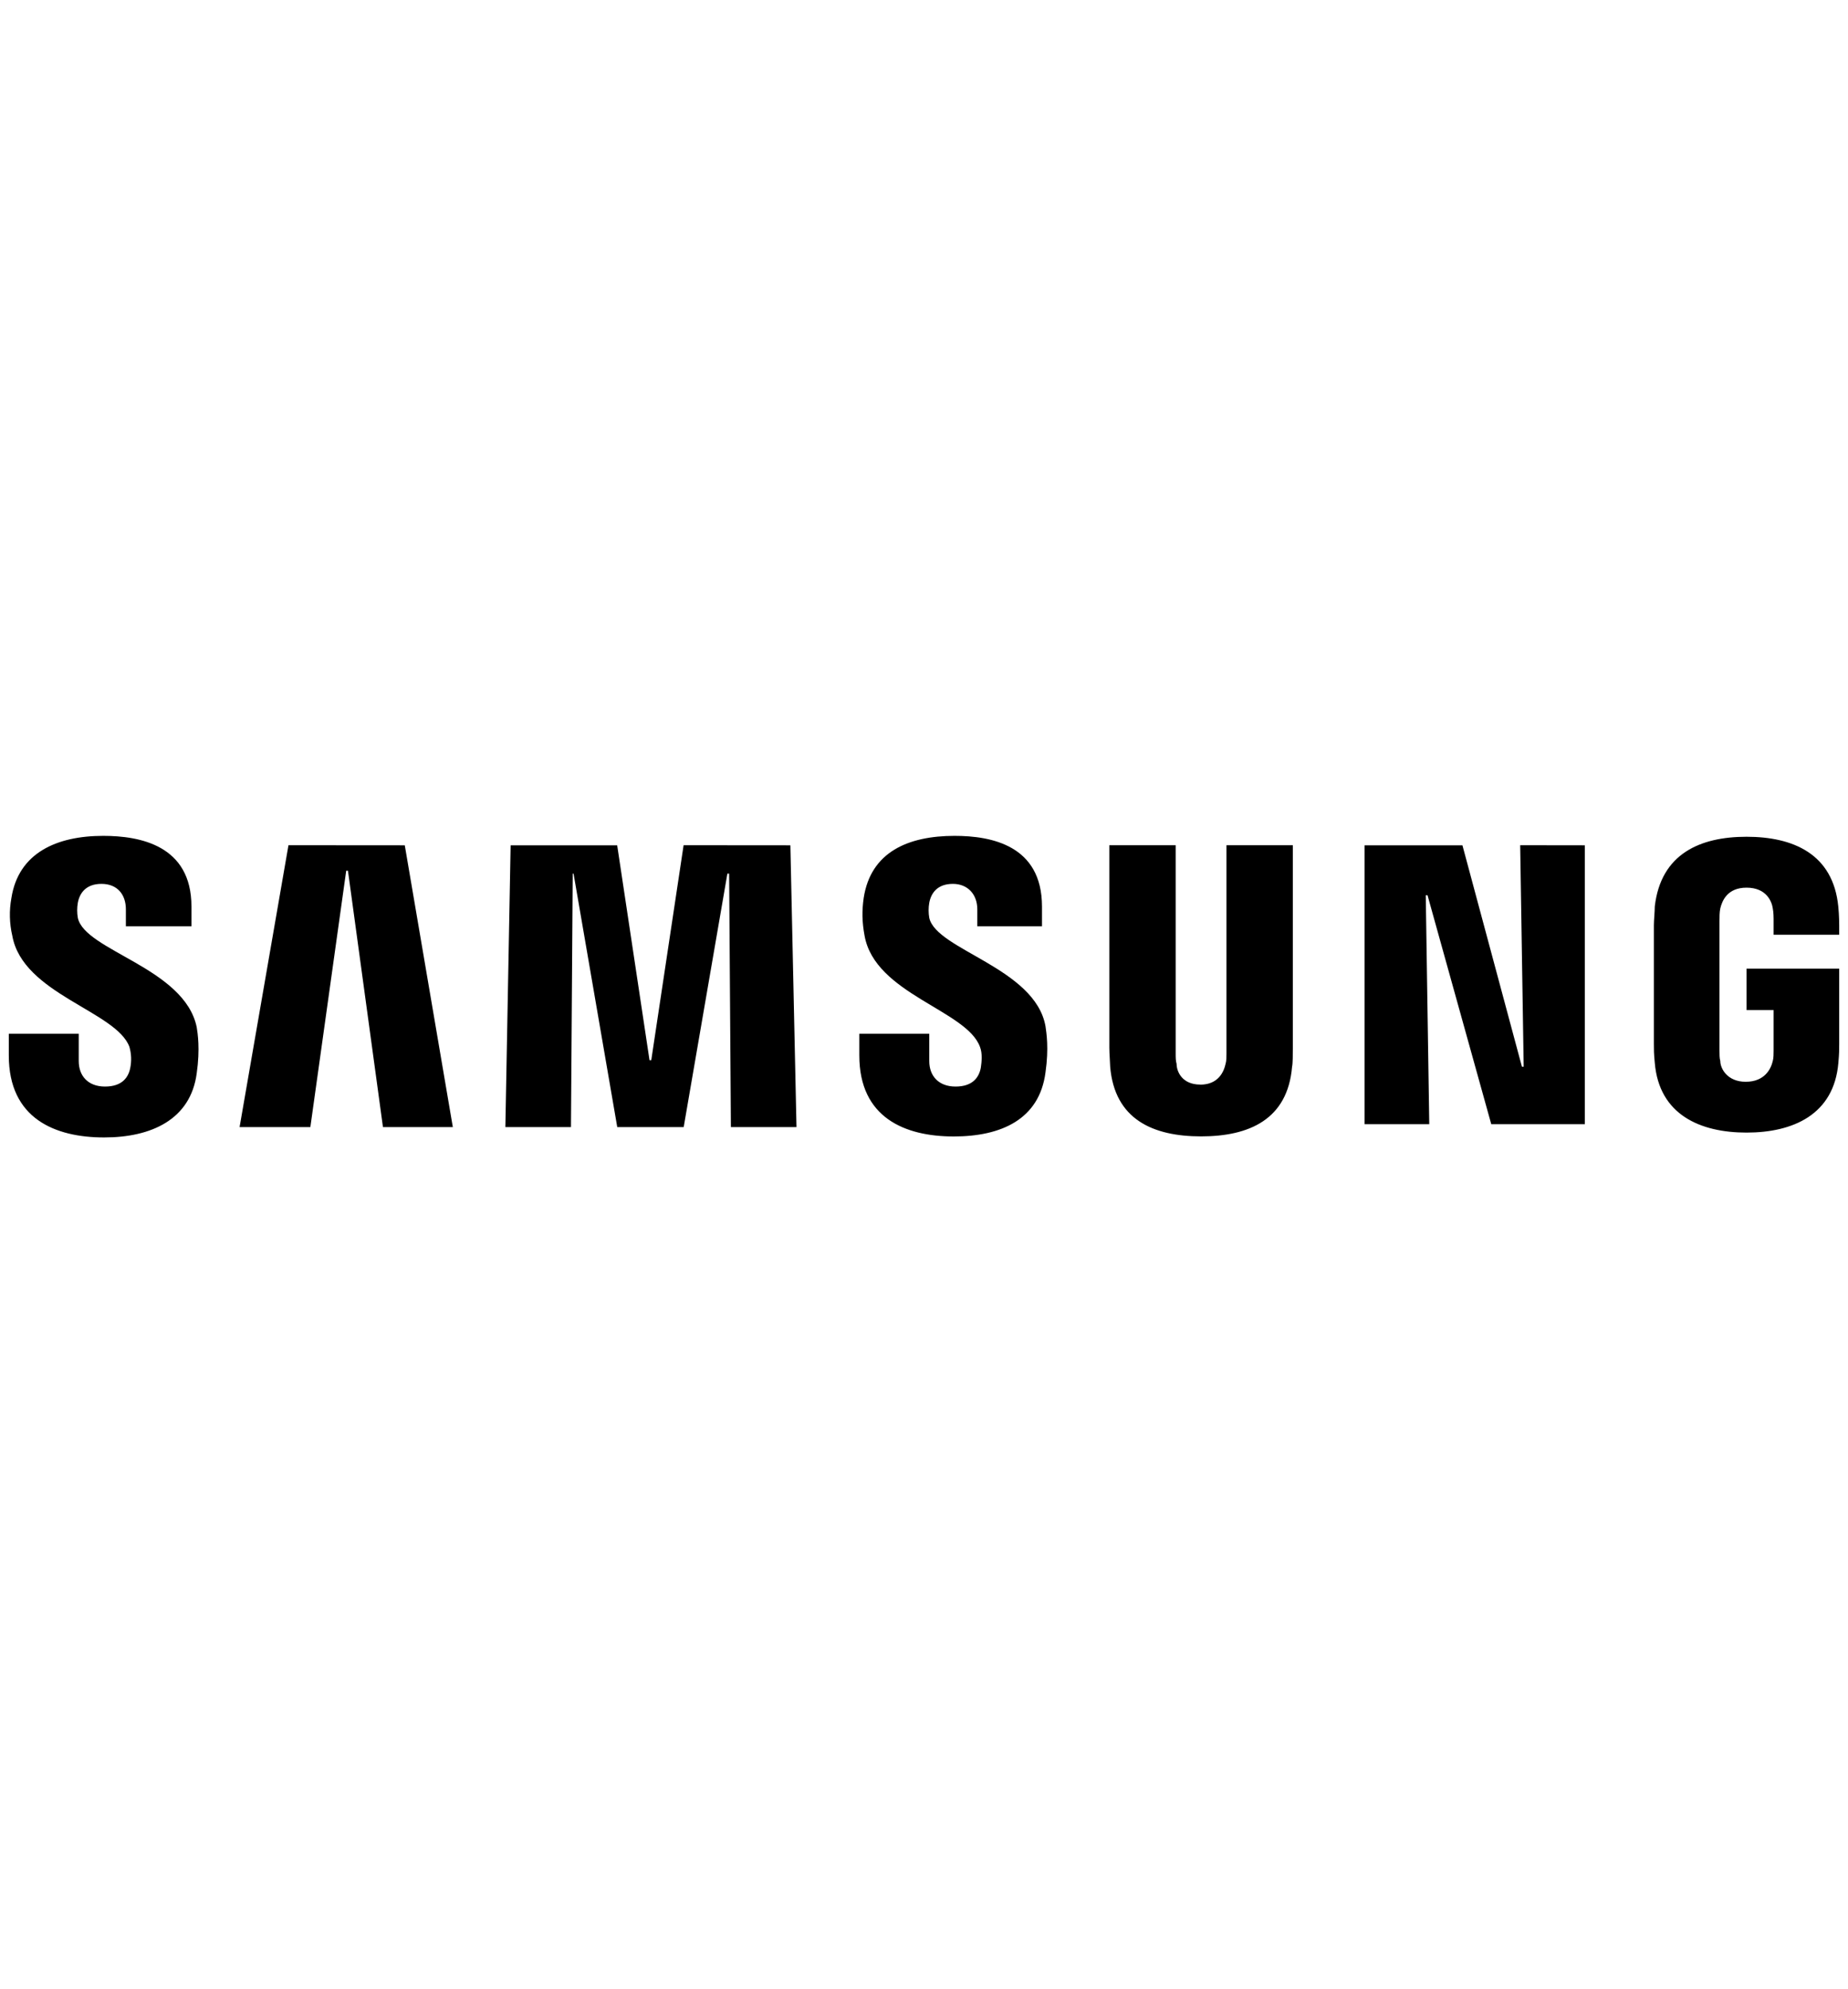 <svg width="105" height="113" viewBox="0 0 105 113" fill="none" xmlns="http://www.w3.org/2000/svg">
<g clip-path="url(#clip0_182_3449)">
<path d="M86.374 48.011L86.573 60.593H86.473L83.093 48.016H77.534V63.858H81.208L81.009 50.851H81.109L84.731 63.858H90.048V48.016L86.374 48.011ZM16.39 48.011L13.613 64.022H17.634L19.671 49.459H19.77L21.759 64.022H25.729L22.999 48.016L16.39 48.011ZM38.841 48.011L37.004 60.22H36.904L35.067 48.016H29.013L28.714 64.022H32.441L32.541 49.623H32.588L35.071 64.022H38.846L41.329 49.623H41.428L41.528 64.022H45.255L44.908 48.016L38.841 48.011ZM7.355 59.472C7.464 59.854 7.481 60.259 7.403 60.649C7.303 61.182 6.957 61.719 5.964 61.719C5.02 61.719 4.474 61.13 4.474 60.271V58.721H0.5V59.954C0.5 63.54 3.13 64.61 5.917 64.61C8.595 64.61 10.831 63.592 11.177 60.967C11.377 59.575 11.229 58.669 11.177 58.347C10.484 54.975 4.82 54.008 4.422 52.135C4.373 51.853 4.373 51.563 4.422 51.281C4.521 50.744 4.872 50.206 5.765 50.206C6.658 50.206 7.152 50.8 7.152 51.654V52.616H10.878V51.495C10.878 48.016 7.949 47.479 5.865 47.479C3.23 47.479 1.046 48.441 0.647 51.014C0.517 51.723 0.535 52.453 0.699 53.154C1.293 56.469 6.61 57.436 7.355 59.468M55.681 59.468C55.828 59.842 55.776 60.327 55.728 60.649C55.629 61.182 55.282 61.719 54.29 61.719C53.345 61.719 52.799 61.13 52.799 60.271V58.721H48.825V59.954C48.825 63.484 51.408 64.554 54.19 64.554C56.872 64.554 59.056 63.592 59.403 60.916C59.602 59.524 59.455 58.669 59.403 58.291C58.809 54.975 53.193 53.957 52.799 52.135C52.75 51.853 52.75 51.563 52.799 51.281C52.899 50.744 53.245 50.206 54.142 50.206C54.983 50.206 55.529 50.8 55.529 51.654V52.616H59.204V51.495C59.204 48.016 56.322 47.479 54.238 47.479C51.607 47.479 49.471 48.39 49.072 51.014C48.973 51.71 48.973 52.35 49.124 53.154C49.718 56.469 54.931 57.38 55.681 59.468ZM68.195 61.611C69.235 61.611 69.539 60.864 69.634 60.435C69.686 60.271 69.686 60.005 69.686 59.846V48.011H73.456V59.519C73.456 59.842 73.456 60.43 73.413 60.593C73.161 63.587 70.977 64.549 68.243 64.549C65.513 64.549 63.329 63.587 63.078 60.589C63.078 60.43 63.03 59.842 63.03 59.519V48.011H66.8V59.842C66.8 60.056 66.8 60.267 66.852 60.43C66.852 60.855 67.155 61.607 68.195 61.607M99.187 61.448C100.279 61.448 100.626 60.701 100.726 60.267C100.773 60.108 100.773 59.842 100.773 59.678V57.376H99.235V55.022H104.5V59.304C104.5 59.627 104.5 59.842 104.452 60.379C104.201 63.321 101.865 64.334 99.235 64.334C96.605 64.334 94.269 63.321 94.022 60.374C93.97 59.842 93.97 59.627 93.97 59.304V52.56C93.97 52.294 94.022 51.757 94.022 51.486C94.369 48.492 96.605 47.53 99.235 47.53C101.865 47.53 104.153 48.492 104.448 51.491C104.5 51.972 104.5 52.56 104.5 52.56V53.097H100.773V52.187C100.773 52.187 100.773 51.813 100.726 51.598C100.674 51.225 100.379 50.421 99.235 50.421C98.143 50.421 97.848 51.169 97.744 51.598C97.697 51.808 97.697 52.079 97.697 52.346V59.678C97.697 59.893 97.697 60.108 97.744 60.267C97.744 60.696 98.143 61.448 99.187 61.448Z" fill="black"/>
</g>
<defs>
<clipPath id="clip0_182_3449">
<rect width="104" height="112.089" fill="white" transform="translate(0.5)"/>
</clipPath>
</defs>
</svg>
